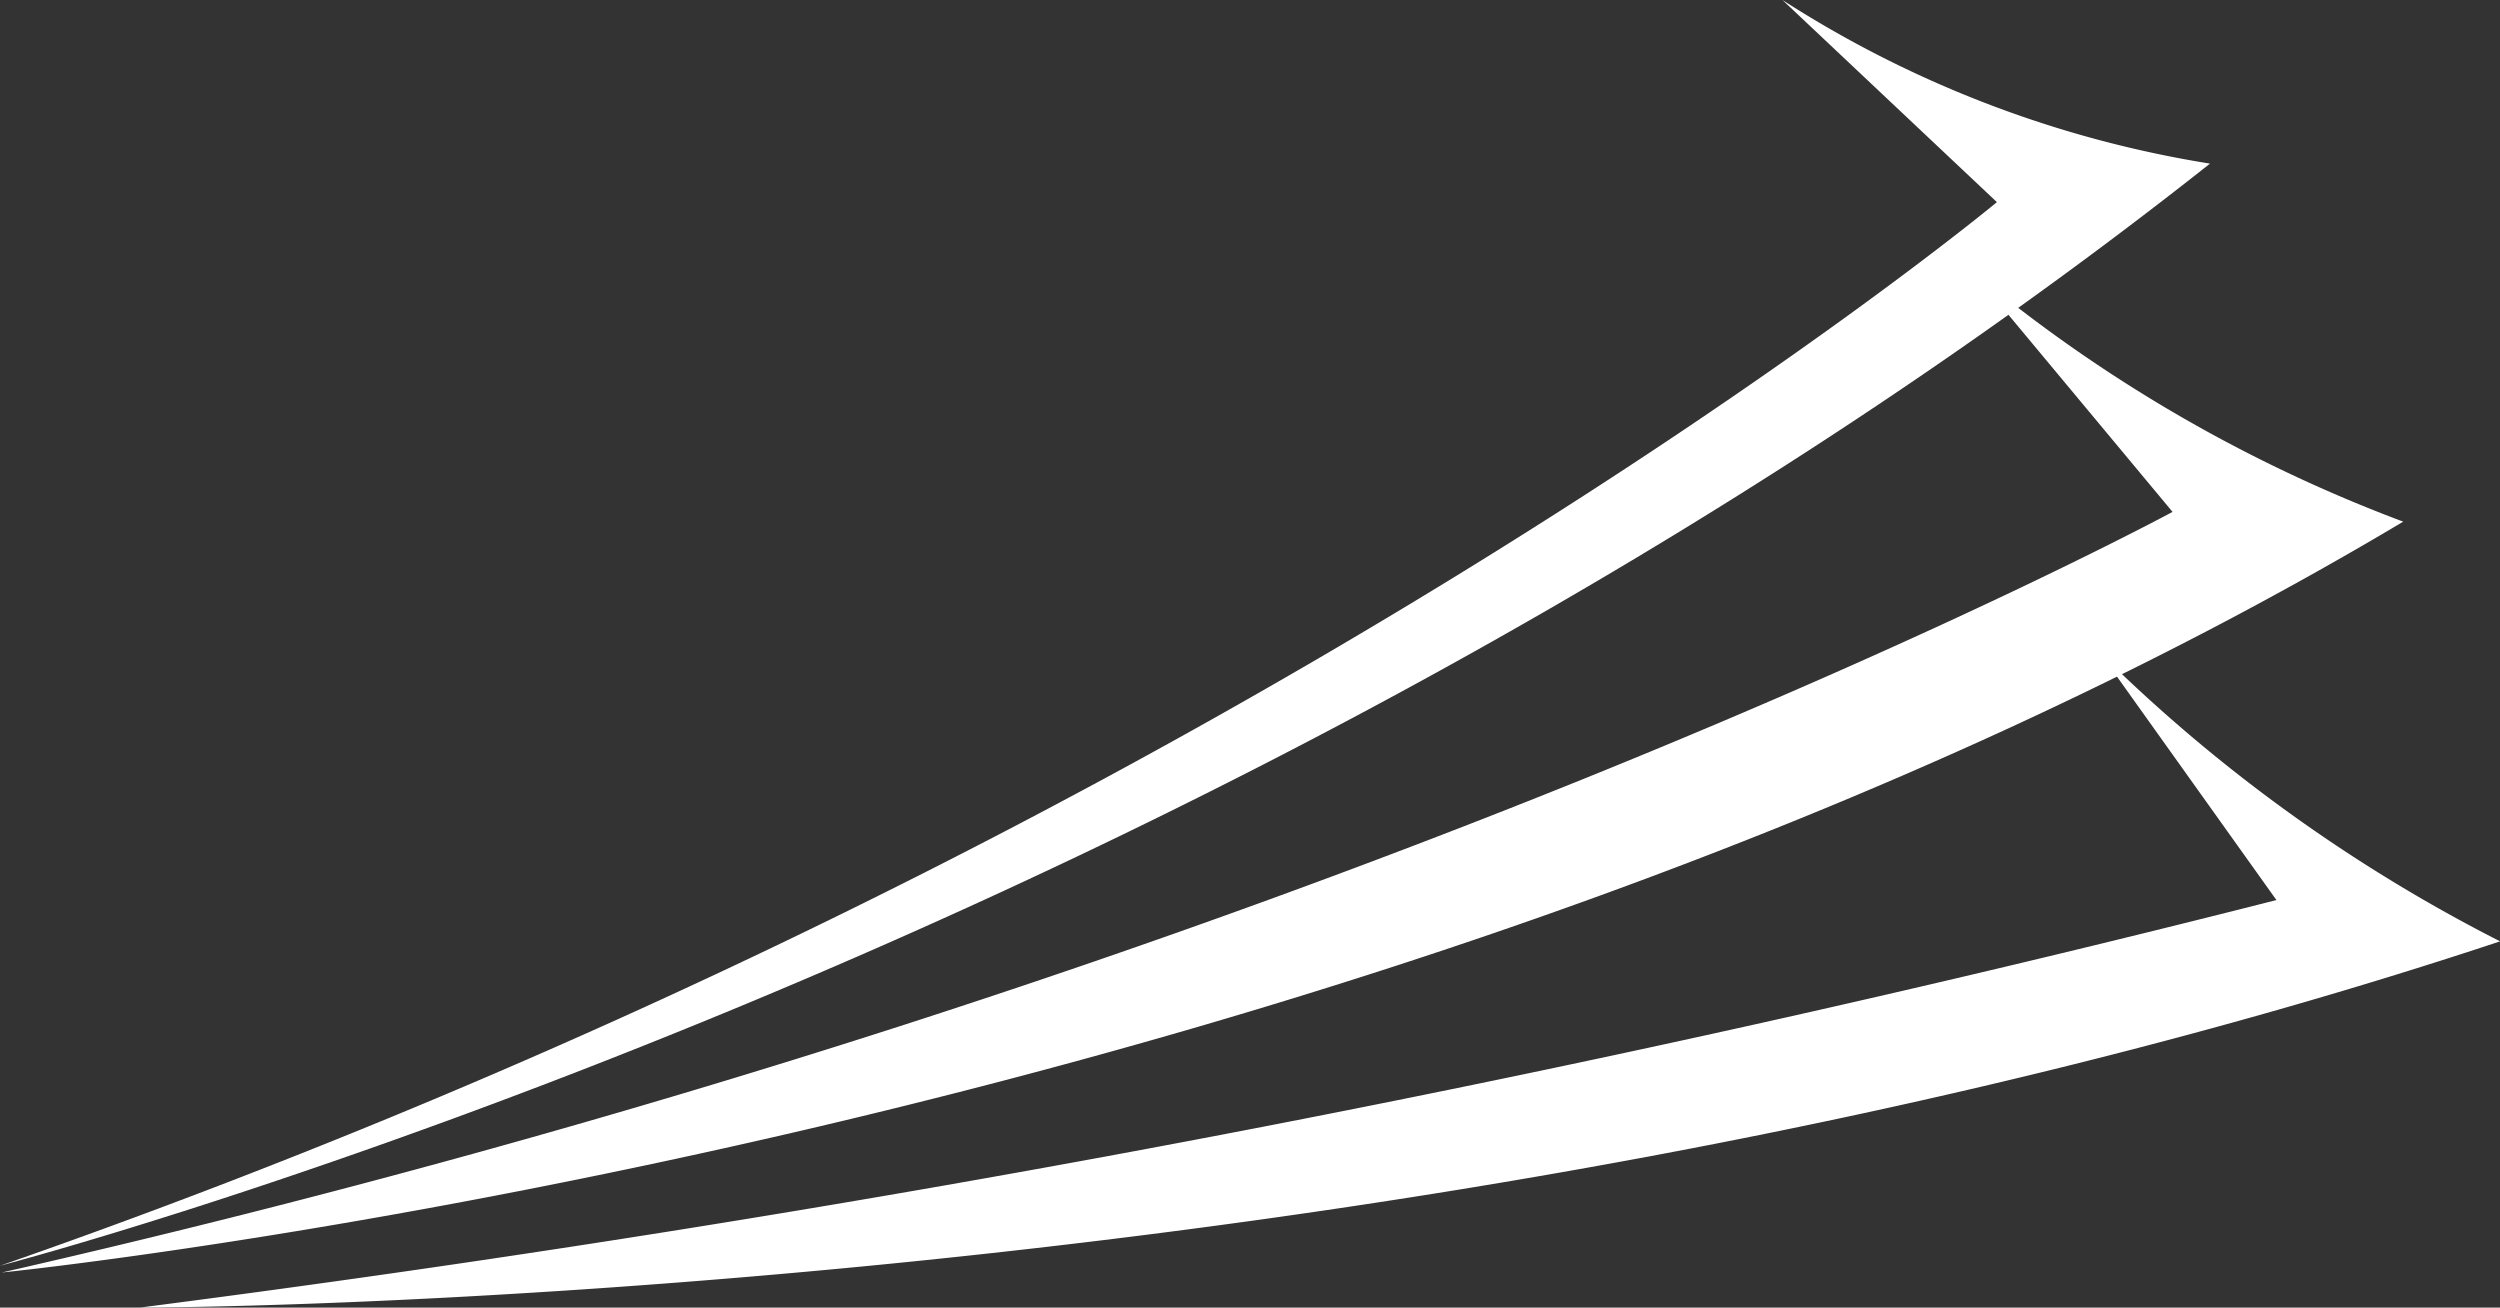 <svg id="osservatorio_scolastico" data-name="osservatorio scolastico" xmlns="http://www.w3.org/2000/svg" width="44.067" height="23.049" viewBox="0 0 44.067 23.049">
  <rect x="0" y="0" width="44.067" height="23.049" fill="#333333" stroke="none"/>
  <g id="Group_6450" data-name="Group 6450" transform="translate(-102.834 -433.9)">
    <path id="Path_6505" data-name="Path 6505" d="M102.834,456.211s21.426-5.558,38.955-19.427a19.659,19.659,0,0,1-7.536-2.884l3.78,3.563S124.587,448.638,102.834,456.211Z" fill="#fff"/>
    <path id="Path_6506" data-name="Path 6506" d="M102.962,477.5s24.216-2.43,42.328-13.235a26.168,26.168,0,0,1-7.612-4.431l3.546,4.259S126.231,472.2,102.962,477.5Z" transform="translate(-0.095 -21.17)" fill="#fff"/>
    <path id="Path_6507" data-name="Path 6507" d="M112.3,497.246s22.071.024,41.6-6.455a28.213,28.213,0,0,1-7.05-5.082l3.107,4.354A317.2,317.2,0,0,1,112.3,497.246Z" transform="translate(-6.997 -40.298)" fill="#fff"/>
  </g>
</svg>
